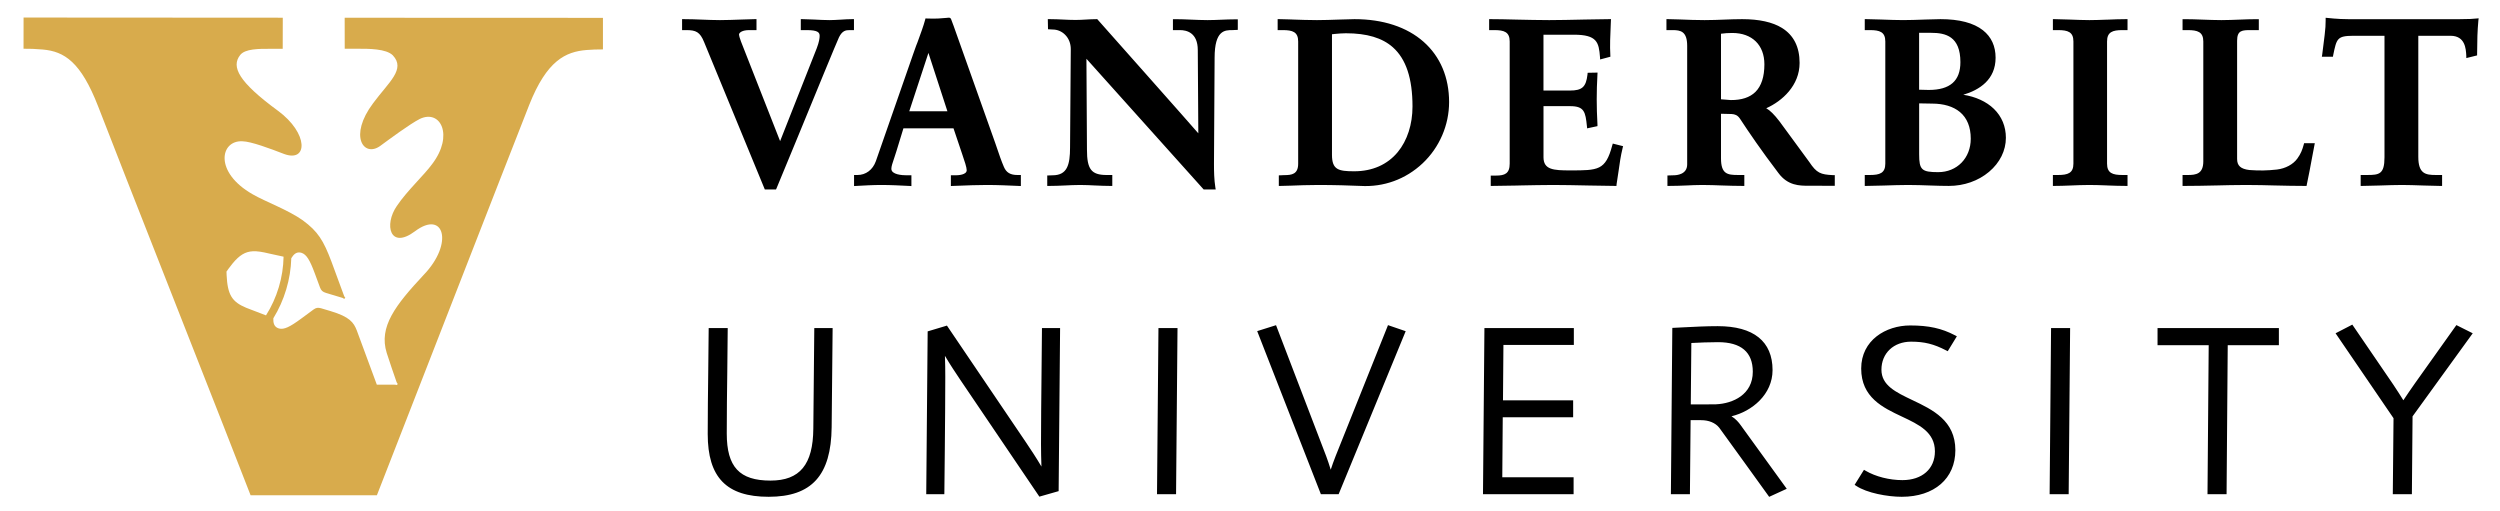 <?xml version="1.0" encoding="UTF-8"?> <svg xmlns="http://www.w3.org/2000/svg" width="186" height="38" viewBox="0 0 186 38" fill="none"><path d="M70.526 1.321L70.486 1.324C70.483 1.324 70.427 1.33 70.427 1.33L70.273 1.342L69.823 1.376C69.823 1.376 69.798 1.377 69.798 1.377C69.535 1.387 69.361 1.393 68.974 1.376C68.973 1.376 68.856 1.371 68.856 1.371L68.826 1.487C68.72 1.895 68.477 2.559 68.262 3.145L68.161 3.402L67.941 4.02C67.941 4.022 65.164 11.991 65.164 11.991C64.933 12.636 64.42 13.02 63.791 13.02H63.542V13.842L63.706 13.833C64.316 13.8 64.942 13.762 65.562 13.762C66.253 13.762 66.978 13.8 67.617 13.832L67.656 13.833L67.809 13.845V13.042H67.473C67.126 13.042 66.317 12.995 66.317 12.559C66.317 12.379 66.401 12.134 66.507 11.821L66.514 11.804C66.514 11.803 66.694 11.247 66.694 11.247C66.694 11.247 67.108 9.899 67.215 9.547H70.94C70.991 9.697 71.585 11.461 71.585 11.461C71.764 11.978 71.923 12.46 71.923 12.663C71.923 13.014 71.28 13.042 71.084 13.042H70.745V13.839L71.294 13.819C72.011 13.791 72.69 13.762 73.406 13.762C74.236 13.762 75.021 13.8 75.782 13.833L75.952 13.841V13.02H75.7C75.171 13.02 74.868 12.839 74.689 12.415C74.502 11.983 74.325 11.465 74.156 10.962L74.051 10.656C74.051 10.652 70.927 1.864 70.927 1.864C70.927 1.864 70.929 1.871 70.93 1.877C70.92 1.844 70.885 1.753 70.766 1.438C70.718 1.302 70.623 1.311 70.524 1.321L70.526 1.321ZM173.028 1.322V1.454V1.519C173.028 1.895 173.011 2.089 172.962 2.526C172.962 2.527 172.951 2.633 172.951 2.633L172.773 4.054L172.746 4.223H173.569L173.591 4.099C173.846 2.863 173.886 2.672 175.071 2.662H177.406V11.707C177.406 12.965 177.009 13.019 176.114 13.019H175.634V13.832H175.78L176.951 13.804L177.136 13.799C177.636 13.783 178.204 13.762 178.713 13.762C179.178 13.762 179.728 13.783 180.215 13.799L180.343 13.803C180.345 13.803 181.544 13.833 181.544 13.833H181.692V13.019H181.214C180.457 13.019 179.922 12.921 179.922 11.672V2.662H182.331C183.409 2.672 183.463 3.624 183.491 4.134C183.491 4.137 183.496 4.321 183.496 4.321L184.297 4.122V4.006L184.318 2.736L184.321 2.625C184.334 2.285 184.355 1.9 184.39 1.539L184.411 1.363L184.224 1.379L183.856 1.407C183.854 1.407 183.799 1.411 183.799 1.411C183.801 1.411 183.026 1.426 183.026 1.426H174.689C174.248 1.426 173.975 1.404 173.712 1.384C173.706 1.384 173.669 1.383 173.669 1.383C173.673 1.383 173.16 1.334 173.16 1.334L173.028 1.323L173.028 1.322ZM119.859 1.419L119.73 1.425H119.703C119.705 1.425 117.859 1.454 117.859 1.454L117.686 1.458C116.867 1.474 116.021 1.496 115.263 1.496C114.503 1.496 113.626 1.474 112.856 1.459L112.771 1.457C112.087 1.439 111.432 1.425 110.94 1.425H110.792V2.24H111.183C111.904 2.24 112.321 2.378 112.321 3.083V12.176C112.321 12.918 111.948 13.063 111.303 13.063H110.911V13.832H111.06L112.825 13.805L113.125 13.797C113.903 13.783 114.785 13.762 115.556 13.762C116.336 13.762 117.224 13.782 118.008 13.798L118.213 13.802L120.129 13.832H120.264L120.274 13.703L120.418 12.753C120.499 12.166 120.576 11.611 120.722 11.017C120.722 11.018 120.727 10.992 120.727 10.992L120.759 10.876L119.992 10.682L119.951 10.816C119.702 11.766 119.429 12.223 118.98 12.449C118.518 12.678 117.855 12.678 116.847 12.678H116.806C115.583 12.678 114.836 12.63 114.836 11.698V7.898H116.826C117.872 7.898 117.959 8.328 118.066 9.385C118.066 9.384 118.07 9.416 118.07 9.416L118.082 9.55L118.851 9.385V9.266C118.813 8.546 118.796 7.986 118.796 7.385C118.796 6.723 118.814 6.25 118.849 5.559L118.858 5.401L118.12 5.415L118.109 5.547C118.002 6.468 117.715 6.736 116.806 6.736H114.834V2.582H117.098C118.829 2.582 118.955 3.152 119.039 4.248C119.039 4.249 119.05 4.424 119.05 4.424L119.813 4.22L119.809 4.101C119.766 3.434 119.806 2.559 119.838 1.856L119.856 1.419L119.859 1.419ZM50.747 1.425V2.24H51.068C51.774 2.24 52.081 2.375 52.388 3.137C52.388 3.138 56.902 14.095 56.902 14.095H57.735L57.775 14.008C57.9 13.725 58.486 12.299 59.228 10.493L59.565 9.675C60.461 7.49 62.328 2.945 62.422 2.772C62.668 2.278 62.926 2.24 63.214 2.24H63.535V1.425H63.417H63.388C63.13 1.425 62.848 1.442 62.58 1.46C62.581 1.46 62.517 1.463 62.517 1.463C62.256 1.477 61.984 1.496 61.737 1.496C61.352 1.496 60.993 1.474 60.645 1.458C60.635 1.456 60.58 1.455 60.58 1.455L59.722 1.425H59.579V2.24H60.017C60.82 2.24 60.982 2.402 60.982 2.665C60.982 2.832 60.944 3.125 60.768 3.584C60.768 3.584 58.563 9.173 58.04 10.501C57.834 9.975 55.127 3.082 55.127 3.082C55.035 2.846 54.982 2.629 54.982 2.58C54.982 2.415 55.245 2.24 55.736 2.24H56.283V1.425H56.136L55.162 1.454L55.138 1.455C54.622 1.473 54.039 1.496 53.567 1.496C53.113 1.496 52.626 1.474 52.235 1.46L52.2 1.459C51.77 1.442 51.327 1.425 50.895 1.425H50.747L50.747 1.425ZM77.957 1.425L77.972 2.176L78.334 2.197C78.668 2.197 78.997 2.337 79.24 2.582C79.515 2.851 79.666 3.233 79.666 3.654L79.612 10.961C79.612 12.279 79.398 13.042 78.305 13.042C78.3 13.042 77.915 13.057 77.915 13.057V13.833H78.063C78.451 13.833 78.834 13.817 79.207 13.8H79.222C79.554 13.783 79.967 13.762 80.368 13.762C80.751 13.762 81.154 13.783 81.481 13.8H81.502C81.864 13.816 82.239 13.833 82.606 13.833H82.755V13.02H82.311C81.194 13.013 80.87 12.592 80.87 11.136C80.87 11.135 80.838 5.744 80.83 4.372C82.161 5.854 89.436 13.965 89.516 14.055L89.551 14.095H90.449L90.42 13.925C90.331 13.369 90.32 12.738 90.32 12.194L90.367 4.298C90.367 2.241 91.13 2.24 91.686 2.24C91.692 2.24 92.092 2.222 92.092 2.222V1.438H91.946C91.575 1.438 91.195 1.454 90.891 1.466C90.57 1.478 90.205 1.496 89.843 1.496C89.427 1.496 89.006 1.475 88.634 1.461L88.604 1.46C88.216 1.443 87.814 1.426 87.411 1.426H87.385H87.266V2.24H87.794C88.287 2.24 89.115 2.432 89.115 3.725C89.115 3.783 89.148 8.639 89.155 9.92C88.788 9.481 81.636 1.425 81.636 1.425H81.571C81.298 1.425 81.028 1.442 80.791 1.455C80.555 1.469 80.29 1.484 80.026 1.484C79.692 1.484 79.368 1.469 79.083 1.455C78.797 1.442 78.472 1.425 78.126 1.425H77.979L77.957 1.425ZM95.057 1.425V2.24H95.447C96.168 2.24 96.584 2.378 96.584 3.083V12.176C96.584 12.965 96.108 13.03 95.532 13.03L95.144 13.048V13.832H95.288L96.08 13.811C96.577 13.792 97.323 13.762 98.068 13.762C99.254 13.762 100.473 13.8 101.219 13.832C102.942 13.935 104.585 13.337 105.843 12.151C107.095 10.971 107.813 9.309 107.813 7.594C107.813 5.759 107.157 4.21 105.919 3.113C104.672 2.008 102.893 1.425 100.774 1.425L99.708 1.454L99.504 1.46C99.049 1.475 98.531 1.496 97.981 1.496C97.358 1.496 96.713 1.471 96.194 1.454L96.109 1.45L95.869 1.442L95.203 1.425H95.057L95.057 1.425ZM123.983 1.425V2.24H124.441C125.034 2.24 125.526 2.328 125.526 3.411V12.231C125.526 12.983 124.753 13.041 124.515 13.041L124.057 13.056V13.832H124.203C124.637 13.832 125.044 13.816 125.438 13.8H125.457C125.816 13.783 126.224 13.762 126.644 13.762C127.155 13.762 127.697 13.783 128.132 13.8H128.152C128.64 13.816 129.141 13.832 129.63 13.832H129.778V13.019H129.318C128.528 13.019 128.042 12.958 128.042 11.778V8.464C128.086 8.464 128.135 8.466 128.135 8.466L128.832 8.483C129.069 8.499 129.27 8.561 129.446 8.819C130.134 9.865 131.014 11.165 132.31 12.867C133.009 13.819 133.898 13.819 134.548 13.819L136.508 13.823V13.03H136.363C135.455 12.983 135.162 12.881 134.613 12.055C134.597 12.032 134.053 11.289 133.285 10.243L132.388 9.022C132.011 8.528 131.682 8.203 131.408 8.054C132.604 7.517 133.89 6.358 133.89 4.681C133.89 3.492 133.449 2.618 132.576 2.077C131.876 1.644 130.88 1.425 129.614 1.425C129.165 1.425 128.744 1.441 128.298 1.458C127.865 1.474 127.37 1.496 126.819 1.496C126.209 1.496 125.58 1.471 125.074 1.451C125.07 1.451 124.898 1.445 124.898 1.445L124.129 1.425H123.983L123.983 1.425ZM138.738 1.425V2.24H139.129C139.848 2.24 140.267 2.378 140.267 3.083V12.176C140.267 12.881 139.848 13.019 139.129 13.019H138.738V13.832H138.886L140.058 13.806L140.215 13.802C140.767 13.785 141.394 13.762 141.96 13.762C142.523 13.762 143.095 13.783 143.633 13.802C144.136 13.82 144.587 13.832 144.995 13.832C146.121 13.832 147.181 13.461 147.985 12.784C148.792 12.104 149.238 11.204 149.238 10.25C149.238 9.41 148.93 8.665 148.344 8.097C147.786 7.554 146.963 7.184 146.069 7.051C147.278 6.689 148.472 5.925 148.472 4.297C148.472 3.435 148.157 2.746 147.534 2.253C146.836 1.703 145.774 1.425 144.369 1.425L143.209 1.454L143.112 1.458C142.619 1.474 142.109 1.495 141.594 1.495C141.09 1.495 140.591 1.474 140.108 1.458L140.004 1.454L138.886 1.425H138.738L138.738 1.425ZM152.735 1.425V2.24H153.125C153.846 2.24 154.262 2.378 154.262 3.083V12.176C154.262 12.881 153.846 13.019 153.125 13.019H152.735V13.832H152.883C153.203 13.832 153.587 13.82 154.022 13.802C154.489 13.783 154.983 13.762 155.435 13.762C155.838 13.762 156.282 13.778 156.713 13.794L156.835 13.8C157.28 13.816 157.737 13.832 158.143 13.832H158.288V13.019H157.902C157.181 13.019 156.765 12.881 156.765 12.176V3.083C156.765 2.378 157.181 2.24 157.902 2.24H158.288V1.425H158.171H158.143C157.727 1.425 157.269 1.442 156.835 1.461L156.728 1.463C156.3 1.478 155.856 1.496 155.453 1.496C155.011 1.496 154.524 1.475 154.055 1.458L153.937 1.454L152.883 1.425H152.735L152.735 1.425ZM162.382 1.425V2.24H162.771C163.502 2.24 163.926 2.378 163.926 3.083V12.004C163.926 12.942 163.38 13.02 162.771 13.02H162.382V13.833H162.528C163.281 13.833 164.044 13.816 164.782 13.8H164.821C165.49 13.783 166.321 13.762 167.111 13.762C167.897 13.762 168.672 13.783 169.295 13.8H169.324C170.016 13.816 170.731 13.833 171.487 13.833H171.608L171.63 13.715C171.772 13.052 171.886 12.432 171.997 11.833L172.221 10.656H171.424L171.396 10.764C171.292 11.146 171.181 11.439 170.925 11.793C170.609 12.232 170.04 12.537 169.403 12.614C168.67 12.694 168.111 12.704 167.346 12.649C166.705 12.568 166.441 12.329 166.441 11.826V3.031C166.441 2.241 166.83 2.24 167.475 2.24H168.056V1.426H167.937H167.907C167.476 1.426 167.035 1.443 166.612 1.46L166.585 1.461C166.202 1.474 165.725 1.496 165.271 1.496C164.799 1.496 164.325 1.475 163.905 1.461L163.874 1.46C163.435 1.443 162.98 1.426 162.528 1.426H162.382L162.382 1.425ZM142.782 2.442H143.675C144.753 2.442 145.854 2.701 145.854 4.627C145.854 6.018 145.083 6.692 143.496 6.692C143.496 6.692 143.008 6.68 142.782 6.674V2.442V2.442ZM128.884 2.453C130.355 2.453 131.271 3.348 131.271 4.787C131.271 5.71 131.046 6.401 130.604 6.839C130.189 7.247 129.576 7.451 128.773 7.444C128.765 7.443 128.209 7.401 128.042 7.388V2.509C128.086 2.504 128.132 2.5 128.132 2.5C128.325 2.475 128.537 2.453 128.884 2.453L128.884 2.453ZM100.133 2.475C101.697 2.475 102.84 2.817 103.63 3.519C104.612 4.394 105.09 5.836 105.09 7.925C105.09 9.254 104.7 10.458 103.993 11.315C103.22 12.249 102.102 12.743 100.758 12.743C99.579 12.743 99.099 12.632 99.099 11.517V2.548C99.169 2.54 99.237 2.534 99.237 2.534L99.286 2.527C99.565 2.501 99.852 2.475 100.133 2.475L100.133 2.475ZM69.075 3.936C69.391 4.904 70.269 7.604 70.488 8.28H67.648C67.739 8.005 68.933 4.37 69.075 3.936ZM142.785 7.691C142.976 7.695 143.746 7.708 143.746 7.708C144.612 7.708 145.325 7.924 145.816 8.332C146.35 8.778 146.624 9.448 146.624 10.32C146.624 11.761 145.603 12.808 144.2 12.808C142.969 12.808 142.785 12.633 142.785 11.478V7.691L142.785 7.691ZM175.011 24.151L174.894 24.213L173.766 24.796C173.766 24.796 178.026 31.038 178.078 31.114C178.077 31.206 178.024 36.77 178.024 36.77H179.444C179.444 36.77 179.493 31.073 179.494 30.978C179.55 30.903 183.971 24.796 183.971 24.796L182.755 24.187L179.696 28.485C179.442 28.84 179.02 29.464 178.81 29.78C178.643 29.512 178.335 29.02 178.057 28.61L175.011 24.151L175.011 24.151ZM103.266 24.191L103.215 24.324L99.372 33.928C99.226 34.301 99.107 34.632 99.007 34.945C98.891 34.571 98.783 34.244 98.672 33.949C98.672 33.947 94.937 24.194 94.937 24.194L93.535 24.635L98.274 36.77H99.594L104.583 24.641L103.266 24.19L103.266 24.191ZM142.117 24.214C140.306 24.214 138.473 25.314 138.473 27.419C138.473 29.566 140.082 30.325 141.503 30.994C142.766 31.588 143.958 32.151 143.958 33.584C143.958 34.881 143.008 35.721 141.541 35.721C140.57 35.721 139.547 35.461 138.805 35.026L138.68 34.953L137.984 36.072L138.105 36.151C138.89 36.678 140.434 36.961 141.489 36.961C143.914 36.961 145.479 35.601 145.479 33.495C145.479 31.287 143.784 30.482 142.289 29.771C141.049 29.18 139.979 28.673 139.979 27.506C139.979 26.279 140.886 25.42 142.186 25.42C143.174 25.42 143.881 25.596 144.787 26.067L144.911 26.131L145.591 25.019L145.45 24.946C144.46 24.426 143.495 24.214 142.117 24.214L142.117 24.214ZM70.451 24.223L70.347 24.256L69.018 24.655L68.912 36.77H70.257L70.261 36.623C70.261 36.566 70.329 30.88 70.329 28.047C70.329 27.512 70.322 26.994 70.303 26.474C70.669 27.094 71.067 27.698 71.453 28.27C71.453 28.271 77.329 36.95 77.329 36.95L78.763 36.541L78.871 24.407H77.522L77.487 28.075C77.471 29.711 77.451 31.401 77.451 33.059C77.451 33.611 77.465 34.162 77.483 34.712C77.104 34.066 76.694 33.449 76.328 32.905C76.328 32.904 70.451 24.223 70.451 24.223L70.451 24.223ZM127.799 24.266C126.939 24.266 126.073 24.311 125.235 24.354L124.422 24.395L124.419 24.536L124.314 36.77H125.73C125.73 36.77 125.778 31.541 125.781 31.26C125.988 31.26 126.538 31.258 126.538 31.258L126.556 31.259L126.551 31.261C127.13 31.256 127.624 31.459 127.912 31.822C128.142 32.125 131.519 36.818 131.554 36.864L131.625 36.965L132.934 36.366L129.493 31.614L129.492 31.613C129.369 31.438 129.136 31.161 128.823 30.971C130.357 30.603 131.878 29.339 131.878 27.536C131.878 25.398 130.468 24.266 127.799 24.266L127.799 24.266ZM54.142 24.406L53.991 24.407H52.726L52.692 27.714C52.674 29.212 52.654 30.762 52.654 32.29C52.654 35.522 54.052 36.961 57.188 36.961C60.391 36.961 61.837 35.367 61.875 31.786L61.947 24.407H60.583L60.511 31.887C60.492 34.563 59.508 35.756 57.327 35.756C55.014 35.756 54.071 34.74 54.071 32.253C54.071 30.716 54.09 29.153 54.11 27.642L54.142 24.406L54.142 24.406ZM86.189 24.407L86.081 36.77H87.499L87.607 24.407H87.454H86.189ZM110.441 24.407L110.334 36.77H117.076V35.51H111.77C111.772 35.236 111.802 31.314 111.804 31.044H117.042V29.784H111.822C111.825 29.512 111.851 25.932 111.855 25.664H117.094V24.407H116.946H110.441L110.441 24.407ZM152.599 24.407L152.492 36.77H153.909L154.017 24.407H153.864H152.599H152.599ZM160.521 24.407V25.684H164.327C164.324 25.977 164.238 36.77 164.238 36.77H165.657C165.657 36.77 165.741 25.972 165.743 25.684H169.549V24.407H169.401H160.521H160.521ZM127.818 25.457C129.538 25.457 130.408 26.198 130.408 27.657C130.408 29.356 128.935 30.024 127.672 30.08L126.78 30.088H125.794C125.796 29.812 125.835 25.776 125.836 25.519C126.453 25.488 127.132 25.457 127.818 25.457L127.818 25.457Z" fill="black"></path><path d="M1.754 1.307L1.751 3.626C2.23 3.619 2.611 3.639 3.178 3.684C4.795 3.826 6.014 4.608 7.299 7.909C8.426 10.869 17.694 34.348 18.645 36.85C18.903 36.844 28.04 36.85 28.04 36.85C28.85 34.781 37.9 11.532 39.37 7.814C40.682 4.495 42.084 3.847 43.644 3.72C44.014 3.69 44.472 3.673 44.859 3.676V1.328L25.644 1.32C25.644 1.905 25.645 3.349 25.647 3.628C25.814 3.63 26.289 3.626 26.553 3.626C27.453 3.623 28.725 3.623 29.225 4.116C30.199 5.152 28.929 6.098 27.762 7.677C25.921 10.125 27.062 11.725 28.276 10.866C28.979 10.351 30.496 9.222 31.238 8.846C32.781 8.113 33.771 10.069 32.163 12.192C31.528 13.064 30.309 14.162 29.524 15.325C28.556 16.724 29.009 18.602 30.876 17.206C33.029 15.586 33.791 18.097 31.517 20.457C29.43 22.697 28.161 24.311 28.773 26.262C29.001 26.973 29.271 27.754 29.508 28.436C29.54 28.512 29.589 28.558 29.589 28.558L29.537 28.648C29.537 28.648 29.487 28.622 29.341 28.62H28.036C27.964 28.425 27.278 26.572 26.545 24.584C26.314 23.992 26.021 23.573 24.59 23.144C24.282 23.052 24.023 22.975 23.878 22.932C23.636 22.868 23.511 22.902 23.336 23.022C23 23.27 22.57 23.586 22.415 23.701C21.555 24.334 21.132 24.534 20.762 24.441C20.477 24.362 20.329 24.146 20.337 23.779V23.679C20.748 23.012 21.069 22.292 21.296 21.53C21.524 20.768 21.65 19.992 21.672 19.211C21.683 19.195 21.709 19.157 21.726 19.133C21.92 18.821 22.161 18.722 22.442 18.813C22.803 18.939 23.049 19.337 23.42 20.337C23.485 20.514 23.663 20.995 23.806 21.382C23.894 21.611 23.986 21.714 24.276 21.801C24.525 21.874 24.99 22.016 25.49 22.165C25.541 22.179 25.585 22.228 25.602 22.243C25.619 22.227 25.691 22.153 25.691 22.153C25.691 22.153 25.631 22.1 25.605 22.03C25.094 20.646 24.698 19.571 24.665 19.478C24.061 17.878 23.656 17.225 22.53 16.394C21.434 15.614 19.752 15.007 18.798 14.456C15.896 12.805 16.389 10.421 18.038 10.512C18.672 10.521 20.111 11.059 21.137 11.456C22.915 12.113 22.971 9.919 20.668 8.232C17.742 6.085 17.185 4.967 17.868 4.094C18.234 3.628 19.237 3.624 20.232 3.632C20.41 3.63 20.912 3.63 21.034 3.632C21.034 3.056 21.039 1.953 21.039 1.317L1.753 1.305L1.754 1.307ZM18.805 18.695C19.14 18.677 19.521 18.742 19.997 18.857C20.14 18.889 20.672 19.005 21.098 19.097C21.084 19.861 20.967 20.619 20.744 21.365C20.522 22.11 20.2 22.816 19.791 23.464C19.384 23.308 18.878 23.113 18.74 23.061C17.512 22.622 17.043 22.241 16.898 20.968C16.86 20.649 16.851 20.206 16.851 20.206C16.851 20.206 17.102 19.841 17.309 19.596C17.821 18.98 18.248 18.725 18.805 18.695L18.805 18.695Z" fill="#D8AB4C"></path></svg> 